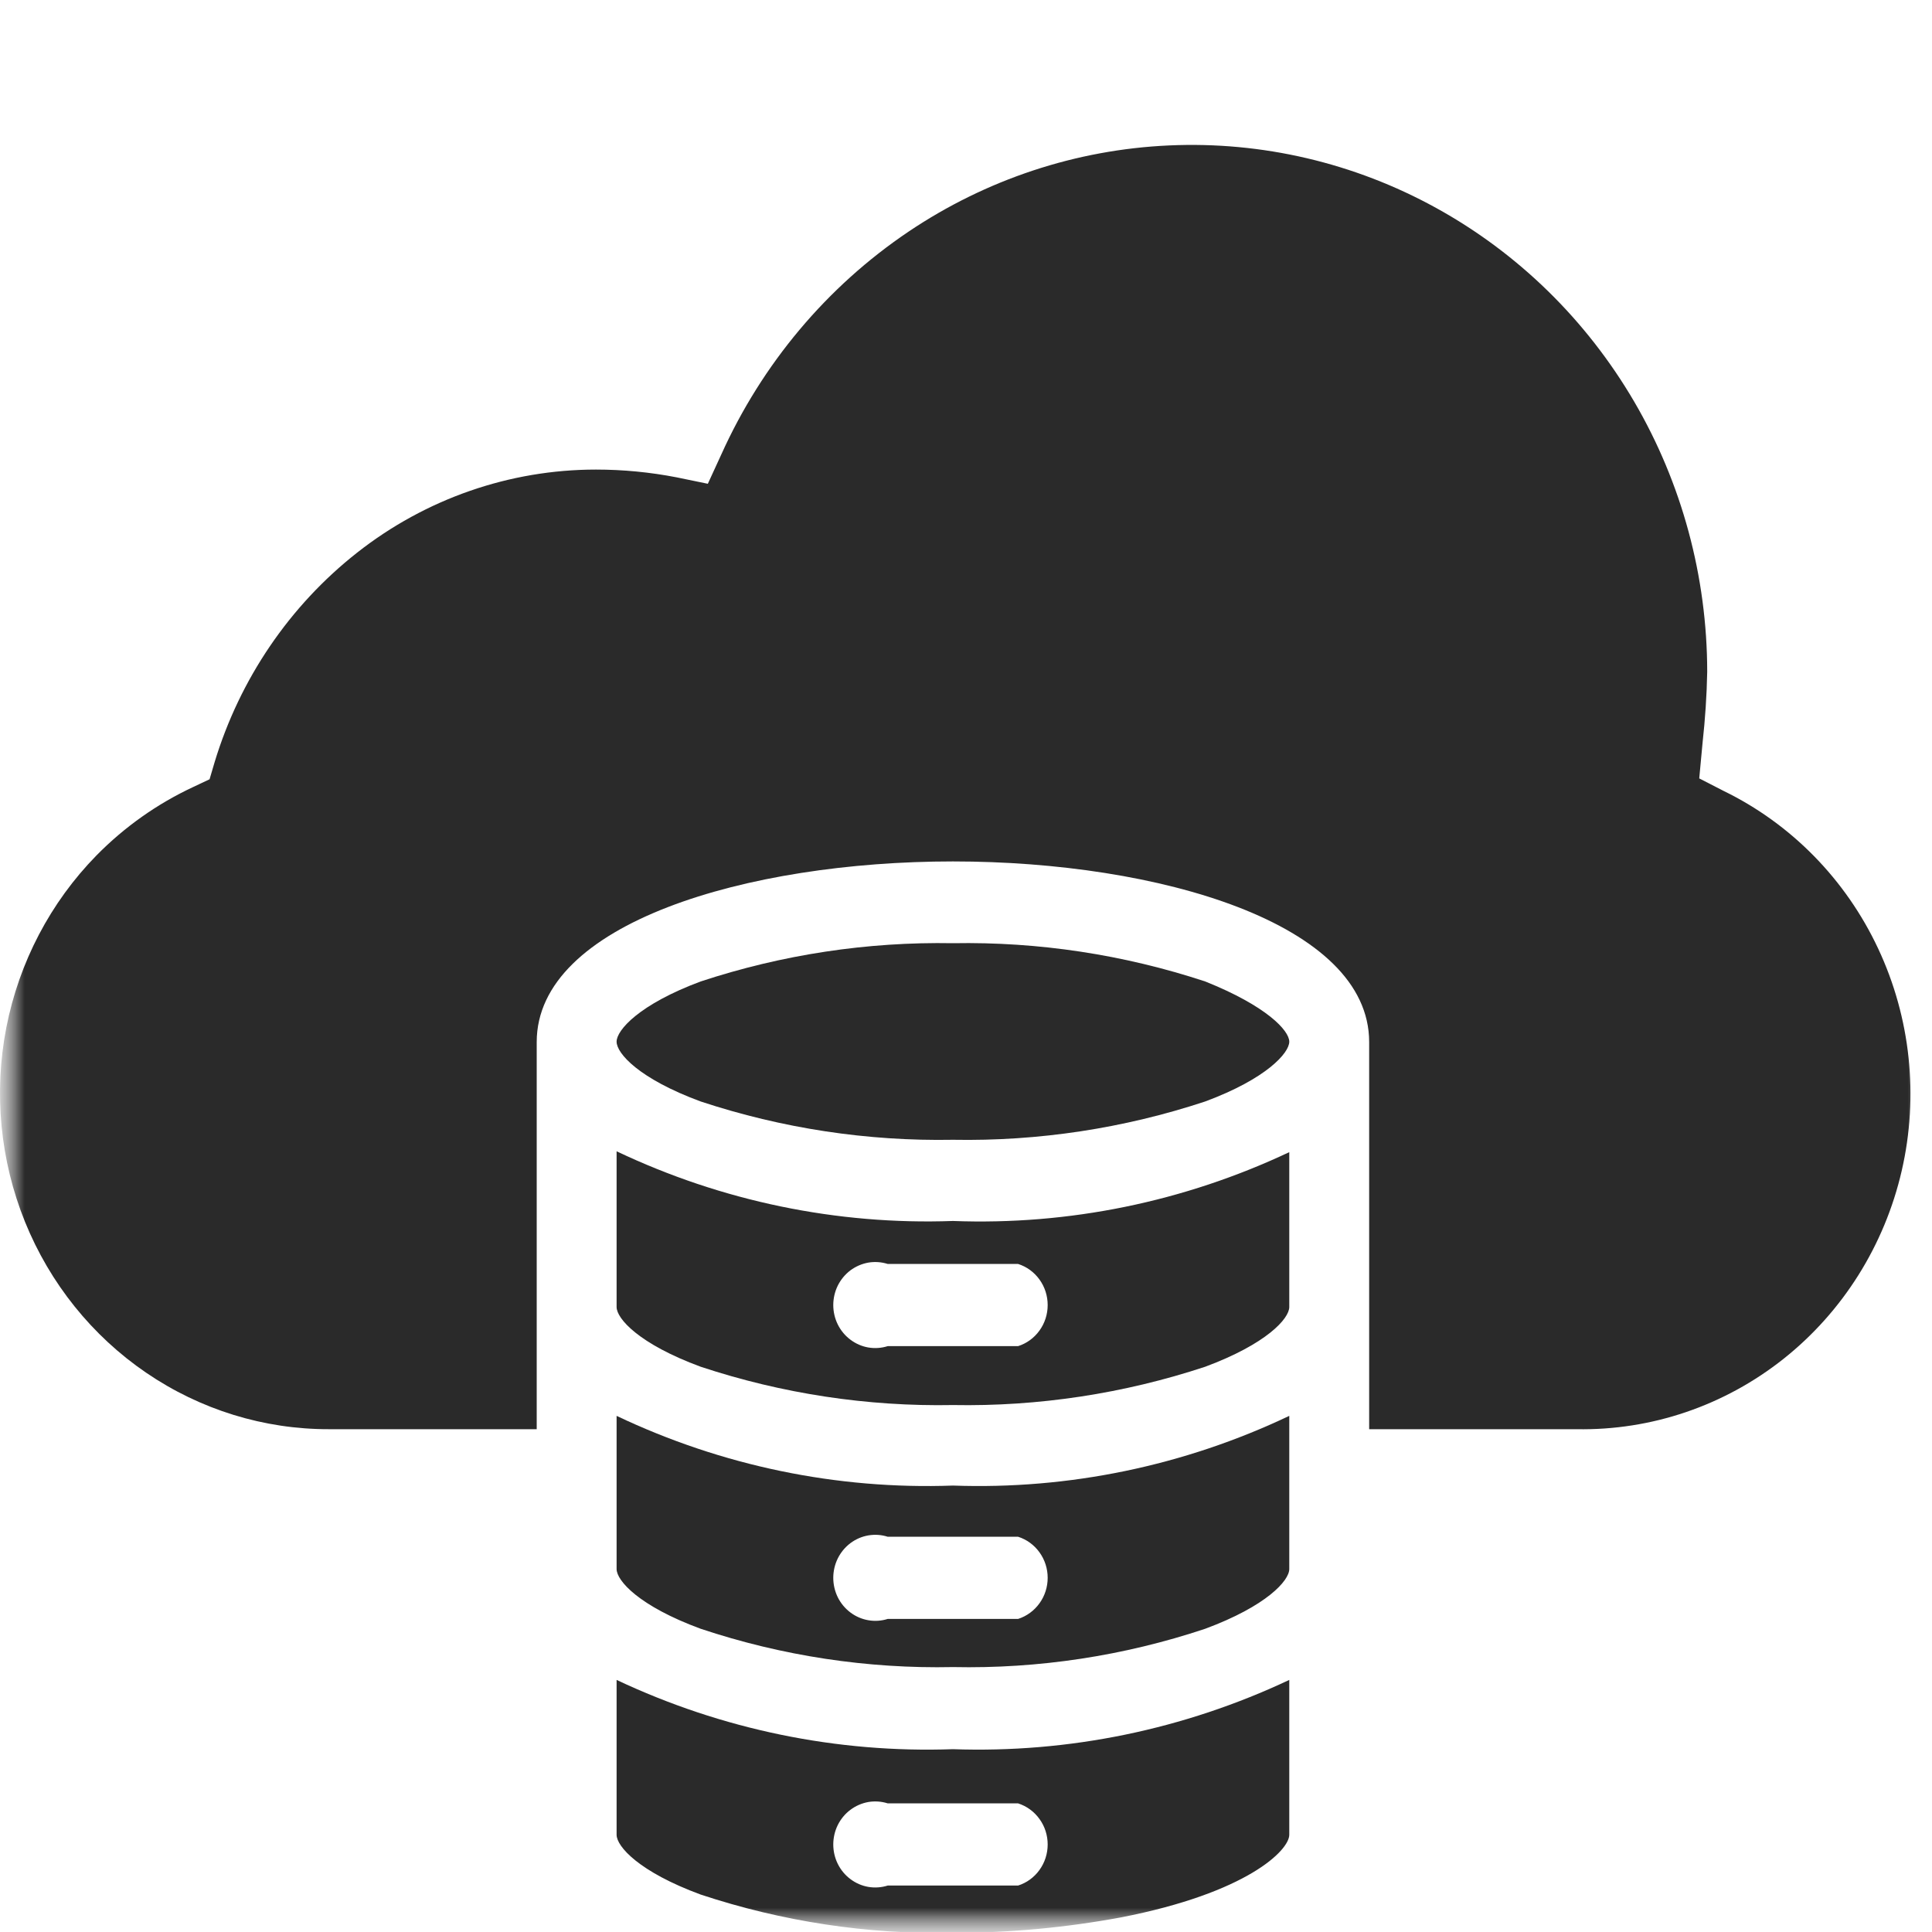 <svg width="40" height="40" viewBox="0 0 40 40" fill="none" xmlns="http://www.w3.org/2000/svg">
<g clip-path="url(#clip0_1640_1672)">
<mask id="mask0_1640_1672" style="mask-type:luminance" maskUnits="userSpaceOnUse" x="0" y="0" width="40" height="40">
<path d="M40 0H0V40H40V0Z" fill="white"/>
</mask>
<g mask="url(#mask0_1640_1672)">
<mask id="mask1_1640_1672" style="mask-type:luminance" maskUnits="userSpaceOnUse" x="0" y="0" width="40" height="40">
<path d="M40 0H0V40H40V0Z" fill="white"/>
</mask>
<g mask="url(#mask1_1640_1672)">
<path d="M19.73 25.279C17.33 25.365 14.944 24.871 12.766 23.836V27.06C12.766 27.3 13.227 27.825 14.507 28.297C16.193 28.855 17.958 29.123 19.73 29.09C21.501 29.122 23.266 28.854 24.952 28.297C26.223 27.825 26.693 27.3 26.693 27.06V23.854C24.514 24.882 22.128 25.37 19.73 25.279ZM21.079 27.87H18.38C18.25 27.911 18.112 27.921 17.977 27.898C17.843 27.875 17.716 27.819 17.606 27.736C17.496 27.654 17.407 27.546 17.345 27.421C17.284 27.297 17.252 27.159 17.252 27.02C17.252 26.88 17.284 26.742 17.345 26.618C17.407 26.493 17.496 26.385 17.606 26.302C17.716 26.22 17.843 26.165 17.977 26.141C18.112 26.118 18.25 26.128 18.38 26.169H21.079C21.256 26.225 21.411 26.338 21.521 26.491C21.632 26.644 21.691 26.829 21.691 27.02C21.691 27.21 21.632 27.395 21.521 27.548C21.411 27.701 21.256 27.814 21.079 27.87Z" fill="#2A2A2A"/>
<path d="M19.73 36.215C17.331 36.3 14.946 35.809 12.766 34.781V37.987C12.766 38.228 13.227 38.753 14.507 39.225C16.193 39.783 17.958 40.051 19.73 40.018C20.897 40.018 22.062 39.91 23.211 39.697C25.823 39.189 26.693 38.308 26.693 37.987V34.781C24.513 35.808 22.128 36.299 19.73 36.215ZM21.079 39.038H18.38C18.25 39.079 18.112 39.089 17.977 39.066C17.843 39.043 17.716 38.987 17.606 38.904C17.496 38.822 17.407 38.714 17.345 38.589C17.284 38.465 17.252 38.327 17.252 38.188C17.252 38.048 17.284 37.91 17.345 37.786C17.407 37.661 17.496 37.553 17.606 37.471C17.716 37.388 17.843 37.333 17.977 37.309C18.112 37.286 18.25 37.296 18.38 37.337H21.079C21.256 37.394 21.411 37.506 21.521 37.66C21.632 37.812 21.691 37.997 21.691 38.188C21.691 38.377 21.632 38.563 21.521 38.716C21.411 38.869 21.256 38.982 21.079 39.038Z" fill="#2A2A2A"/>
<path d="M19.73 30.757C17.33 30.844 14.944 30.349 12.766 29.314V32.485C12.766 32.725 13.227 33.251 14.507 33.722C16.192 34.284 17.957 34.552 19.73 34.515C21.502 34.552 23.267 34.284 24.952 33.722C26.223 33.251 26.693 32.725 26.693 32.485V29.314C24.515 30.349 22.129 30.843 19.73 30.757ZM21.079 33.518H18.38C18.25 33.559 18.112 33.569 17.977 33.545C17.843 33.522 17.716 33.467 17.606 33.384C17.496 33.301 17.407 33.194 17.345 33.069C17.284 32.944 17.252 32.807 17.252 32.667C17.252 32.528 17.284 32.39 17.345 32.266C17.407 32.141 17.496 32.033 17.606 31.95C17.716 31.867 17.843 31.812 17.977 31.789C18.112 31.766 18.25 31.775 18.38 31.817H21.079C21.256 31.873 21.411 31.986 21.521 32.139C21.632 32.292 21.691 32.477 21.691 32.667C21.691 32.857 21.632 33.042 21.521 33.195C21.411 33.348 21.256 33.461 21.079 33.518Z" fill="#2A2A2A"/>
<path d="M24.952 20.32C23.266 19.764 21.501 19.496 19.73 19.528C17.958 19.496 16.193 19.764 14.507 20.32C13.236 20.793 12.766 21.327 12.766 21.567C12.766 21.808 13.227 22.333 14.507 22.805C16.193 23.362 17.958 23.63 19.73 23.598C21.501 23.63 23.266 23.362 24.952 22.805C26.223 22.333 26.693 21.799 26.693 21.567C26.693 21.336 26.223 20.828 24.952 20.32Z" fill="#2A2A2A"/>
<path d="M35.685 16.375L35.181 16.116L35.25 15.377C35.303 14.896 35.337 14.398 35.346 13.908C35.344 11.938 34.822 10.005 33.834 8.315C32.845 6.624 31.429 5.239 29.733 4.305C28.038 3.371 26.127 2.924 24.204 3.011C22.28 3.097 20.415 3.715 18.807 4.798C17.12 5.935 15.778 7.533 14.933 9.411L14.655 10.016L14.01 9.883C13.459 9.776 12.9 9.722 12.339 9.722C10.551 9.722 8.813 10.326 7.395 11.441C5.997 12.54 4.966 14.055 4.444 15.778L4.339 16.134L4 16.294C3.256 16.641 2.578 17.12 1.998 17.71C1.044 18.683 0.395 19.924 0.131 21.274C-0.132 22.625 0.003 24.026 0.518 25.298C1.034 26.571 1.907 27.658 3.028 28.422C4.148 29.186 5.465 29.593 6.812 29.59H11.112V21.575C11.112 19.117 15.464 17.835 19.73 17.835C23.995 17.835 28.347 19.117 28.347 21.575V29.59H32.639C34.19 29.619 35.704 29.104 36.929 28.131C38.154 27.157 39.017 25.784 39.373 24.239C39.729 22.695 39.557 21.072 38.886 19.641C38.216 18.21 37.086 17.057 35.685 16.375Z" fill="#2A2A2A"/>
</g>
</g>
</g>
<defs>
<clipPath id="clip0_1640_1672">
<rect width="40" height="40" fill="white"/>
</clipPath>
</defs>
</svg>
